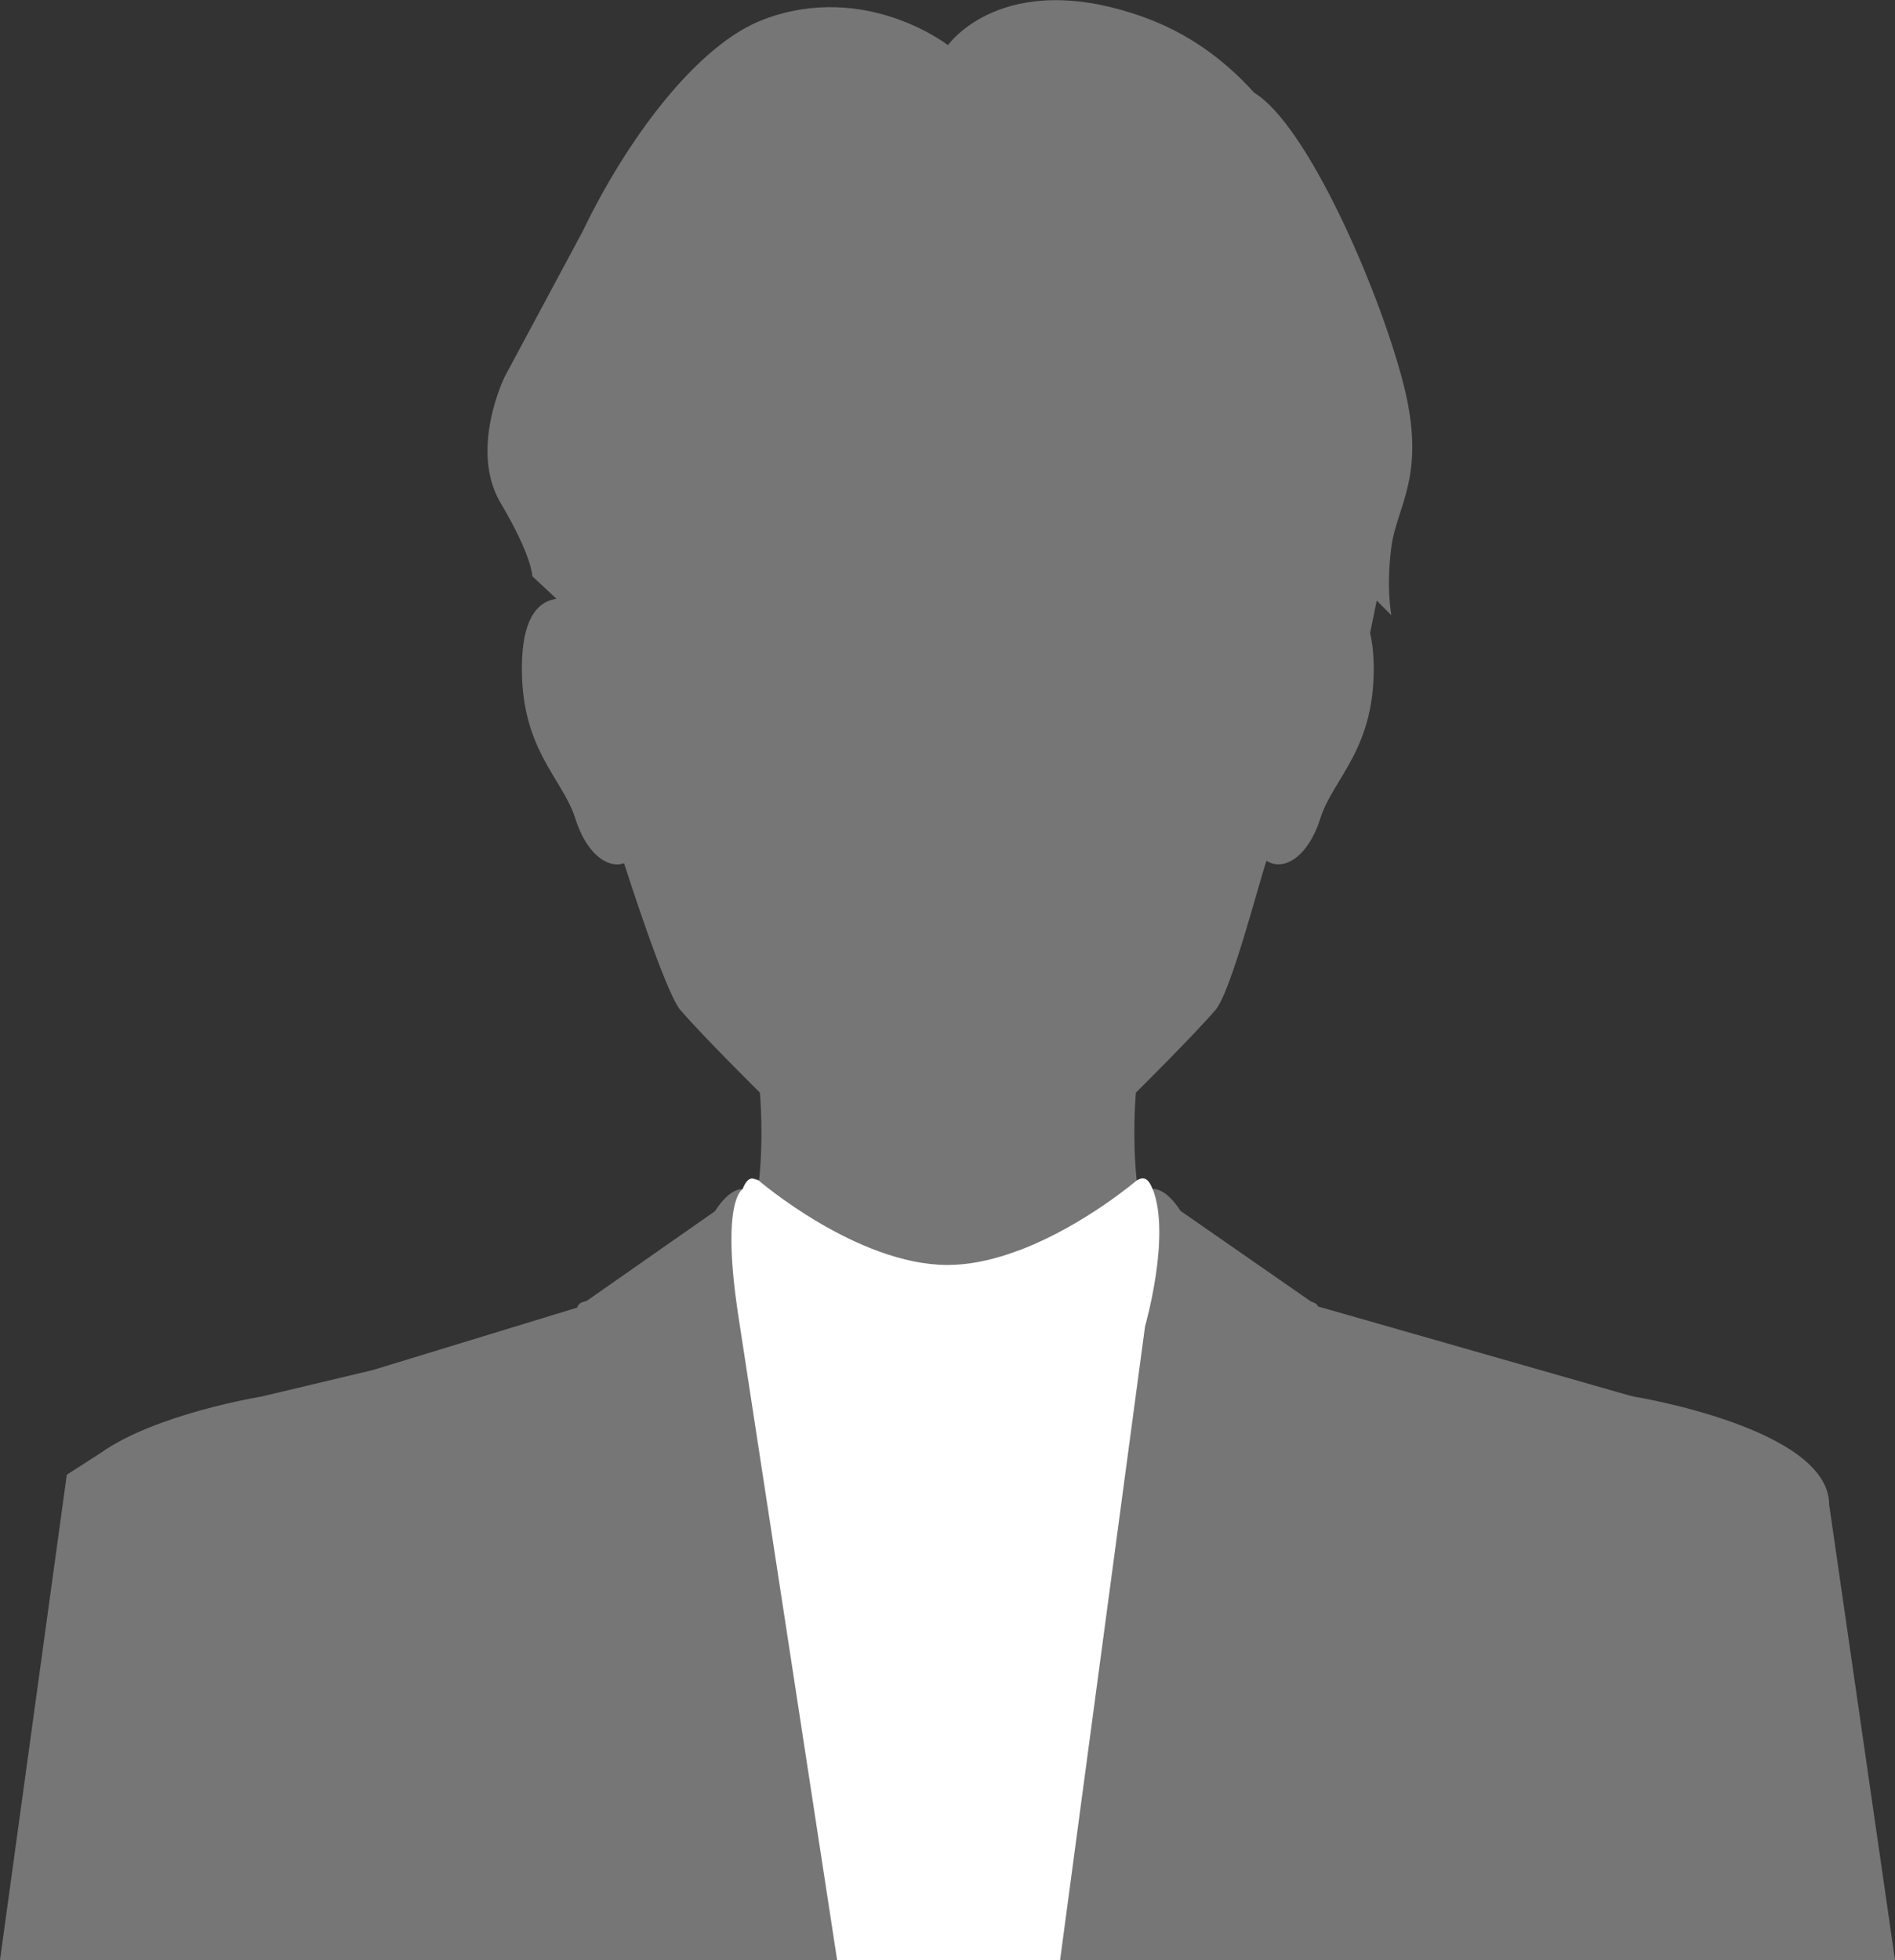 <?xml version="1.0" encoding="UTF-8"?>
<svg id="_レイヤー_2" data-name="レイヤー 2" xmlns="http://www.w3.org/2000/svg" viewBox="0 0 120 124.08">
  <rect x="0" y="0" width="120" height="124.08" fill="#333333" stroke="none"/>
  <defs>
    <style>
      .cls-1 {
        fill: #767676;
      }

      .cls-1, .cls-2 {
        stroke-width: 0px;
      }

      .cls-2 {
        fill: #fff;
      }
    </style>
  </defs>
  <g id="_レイヤー_3" data-name="レイヤー 3">
    <g>
      <path class="cls-1" d="M115.83,95.25c0-4.83-12.33-6.83-12.33-6.83l-.44-.11-19.59-5.6c-.07-.16-.21-.24-.46-.32l-8.25-5.73c-1-1.55-1.77-1.38-1.77-1.38-.29-.74-.58-.8-1.01-.56-.3-2.85-.05-5.55-.05-5.55,0,0,3.5-3.46,5.03-5.22.99-1.13,2.77-8.11,3.24-9.46,1.12.73,2.67-.31,3.41-2.68.81-2.58,3.58-4.45,3.37-10.05-.03-.67-.11-1.22-.22-1.68h0s.42-2.06.42-2.06l.93.93s-.35-1.7,0-4.34c.35-2.64,2.29-4.54.71-10.5-1.57-5.96-6.06-16.22-9.4-18.24,0,0,0,0,0,0-1.88-2.09-4.19-3.78-7.01-4.79-8.91-3.19-12.38,1.78-12.38,1.78,0,0-5.17-4.04-11.62-1.65-4.34,1.61-8.81,7.8-11.51,13.43h0l-4.94,9.21s-2.27,4.6-.26,7.99c2.01,3.39,2.01,4.64,2.01,4.64l1.53,1.43c-1.01.13-2.07.97-2.18,3.85-.21,5.6,2.56,7.47,3.37,10.05.67,2.16,2,3.21,3.09,2.84,0,0,2.61,8.21,3.57,9.3,1.53,1.76,5.03,5.22,5.03,5.22,0,0,.25,2.7-.05,5.55-.44-.24-.72-.18-1.01.56,0,0-.78-.17-1.79,1.4l-8.11,5.67c-.38.1-.54.18-.61.43h0s-12.93,3.95-12.93,3.95l-7.06,1.68s-6.68,1.08-10.2,3.58h0l-2.13,1.37L0,124.08h120l-4.17-28.83Z"/>
      <path class="cls-2" d="M72.99,75.29c-.29-.74-.58-.8-1.01-.56,0,0-3.27,2.8-7.25,4.35l-.87.31c-1.26.42-2.57.69-3.85.69-5.75,0-11.97-5.35-11.97-5.35l-.41-.12c-.23,0-.42.2-.61.68,0,0-1.39.67-.26,8.04s6.25,40.75,6.25,40.75h14.12l5.38-40.12s1.65-5.71.49-8.67Z"/>
    </g>
  </g>
</svg>